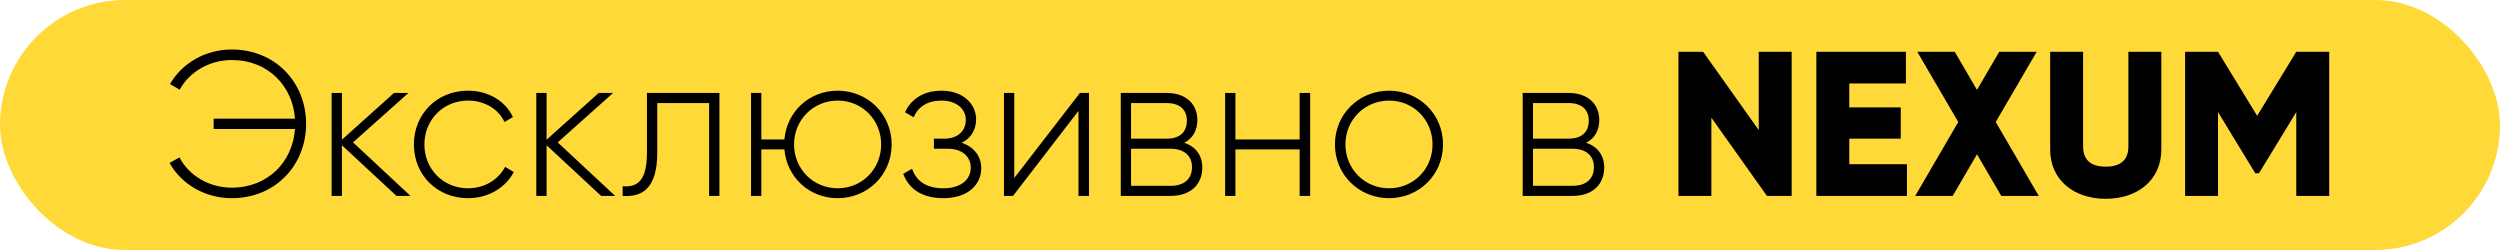 <?xml version="1.0" encoding="UTF-8"?> <svg xmlns="http://www.w3.org/2000/svg" width="280" height="28" viewBox="0 0 280 28" fill="none"><rect width="280" height="28" rx="14" fill="#FED937"></rect><path d="M25.958 5.546C30.869 5.546 34.282 9.259 34.282 13.871C34.282 18.482 30.869 22.195 25.958 22.195C22.96 22.195 20.308 20.627 18.994 18.252L20.101 17.629C21.161 19.658 23.398 21.019 25.958 21.019C29.993 21.019 32.783 18.137 33.037 14.447H23.928V13.294H33.037C32.783 9.605 29.993 6.722 25.958 6.722C23.444 6.722 21.208 8.06 20.124 10.043L19.04 9.42C20.377 7.068 23.006 5.546 25.958 5.546ZM45.974 21.941H44.406L38.295 16.269V21.941H37.142V10.412H38.295V15.646L44.129 10.412H45.743L39.54 15.946L45.974 21.941ZM52.421 22.195C48.939 22.195 46.356 19.589 46.356 16.177C46.356 12.764 48.939 10.158 52.421 10.158C54.681 10.158 56.618 11.311 57.448 13.11L56.502 13.663C55.834 12.21 54.266 11.265 52.421 11.265C49.631 11.265 47.532 13.432 47.532 16.177C47.532 18.921 49.631 21.088 52.421 21.088C54.289 21.088 55.811 20.119 56.572 18.69L57.54 19.266C56.618 21.042 54.681 22.195 52.421 22.195ZM68.897 21.941H67.329L61.219 16.269V21.941H60.066V10.412H61.219V15.646L67.053 10.412H68.667L62.464 15.946L68.897 21.941ZM80.575 10.412V21.941H79.421V11.542H73.611V17.099C73.611 21.134 71.904 22.103 69.737 21.941V20.857C71.512 21.019 72.458 20.073 72.458 17.099V10.412H80.575ZM93.823 10.158C97.167 10.158 99.865 12.764 99.865 16.177C99.865 19.589 97.167 22.195 93.823 22.195C90.641 22.195 88.128 19.866 87.851 16.73H85.269V21.941H84.116V10.412H85.269V15.623H87.851C88.128 12.487 90.641 10.158 93.823 10.158ZM93.823 21.088C96.567 21.088 98.689 18.921 98.689 16.177C98.689 13.432 96.567 11.265 93.823 11.265C91.079 11.265 88.935 13.432 88.935 16.177C88.935 18.921 91.079 21.088 93.823 21.088ZM107.709 15.992C109.116 16.453 109.9 17.537 109.9 18.851C109.9 20.604 108.493 22.195 105.657 22.195C103.075 22.195 101.737 20.996 101.161 19.474L102.152 18.897C102.59 20.189 103.651 21.088 105.657 21.088C107.617 21.088 108.724 20.119 108.724 18.782C108.724 17.537 107.756 16.661 106.188 16.661H104.597V15.531H105.749C107.248 15.531 108.171 14.701 108.171 13.409C108.171 12.187 107.087 11.265 105.45 11.265C103.928 11.265 102.821 11.934 102.337 13.133L101.368 12.579C101.991 11.173 103.351 10.158 105.45 10.158C107.894 10.158 109.324 11.657 109.324 13.363C109.324 14.493 108.77 15.485 107.709 15.992ZM120.952 10.412H121.967V21.941H120.791V12.418L113.458 21.941H112.444V10.412H113.597V19.935L120.952 10.412ZM132.629 15.992C133.966 16.43 134.658 17.445 134.658 18.759C134.658 20.512 133.505 21.941 131.107 21.941H125.527V10.412H130.669C132.929 10.412 134.105 11.749 134.105 13.432C134.105 14.562 133.621 15.508 132.629 15.992ZM130.669 11.542H126.68V15.531H130.669C132.145 15.531 132.929 14.793 132.929 13.502C132.929 12.28 132.122 11.542 130.669 11.542ZM131.107 20.811C132.652 20.811 133.505 20.027 133.505 18.713C133.505 17.445 132.629 16.661 131.107 16.661H126.68V20.811H131.107ZM145.561 10.412H146.737V21.941H145.561V16.73H138.367V21.941H137.214V10.412H138.367V15.623H145.561V10.412ZM155.578 22.195C152.211 22.195 149.513 19.589 149.513 16.177C149.513 12.764 152.211 10.158 155.578 10.158C158.921 10.158 161.619 12.764 161.619 16.177C161.619 19.589 158.921 22.195 155.578 22.195ZM155.578 21.088C158.322 21.088 160.443 18.921 160.443 16.177C160.443 13.432 158.322 11.265 155.578 11.265C152.834 11.265 150.689 13.432 150.689 16.177C150.689 18.921 152.834 21.088 155.578 21.088ZM177.643 15.992C178.981 16.43 179.672 17.445 179.672 18.759C179.672 20.512 178.52 21.941 176.121 21.941H170.541V10.412H175.683C177.943 10.412 179.119 11.749 179.119 13.432C179.119 14.562 178.635 15.508 177.643 15.992ZM175.683 11.542H171.694V15.531H175.683C177.159 15.531 177.943 14.793 177.943 13.502C177.943 12.28 177.136 11.542 175.683 11.542ZM176.121 20.811C177.666 20.811 178.52 20.027 178.52 18.713C178.52 17.445 177.643 16.661 176.121 16.661H171.694V20.811H176.121ZM196.977 5.8H200.666V21.941H197.899L191.673 13.179V21.941H187.984V5.8H190.751L196.977 14.562V5.8ZM207.121 18.39H213.577V21.941H203.431V5.8H213.462V9.351H207.121V12.026H212.885V15.531H207.121V18.39ZM228.341 21.941H224.144L221.424 17.283L218.703 21.941H214.506L219.325 13.663L214.736 5.8H218.933L221.424 10.066L223.914 5.8H228.111L223.522 13.663L228.341 21.941ZM235.843 22.264C232.292 22.264 229.618 20.189 229.618 16.73V5.8H233.307V16.407C233.307 17.629 233.883 18.667 235.843 18.667C237.803 18.667 238.38 17.629 238.38 16.407V5.8H242.069V16.73C242.069 20.189 239.394 22.264 235.843 22.264ZM260.871 5.8V21.941H257.182V12.556L253.008 19.405H252.593L248.419 12.556V21.941H244.73V5.8H248.419L252.801 12.971L257.182 5.8H260.871Z" fill="black"></path></svg> 